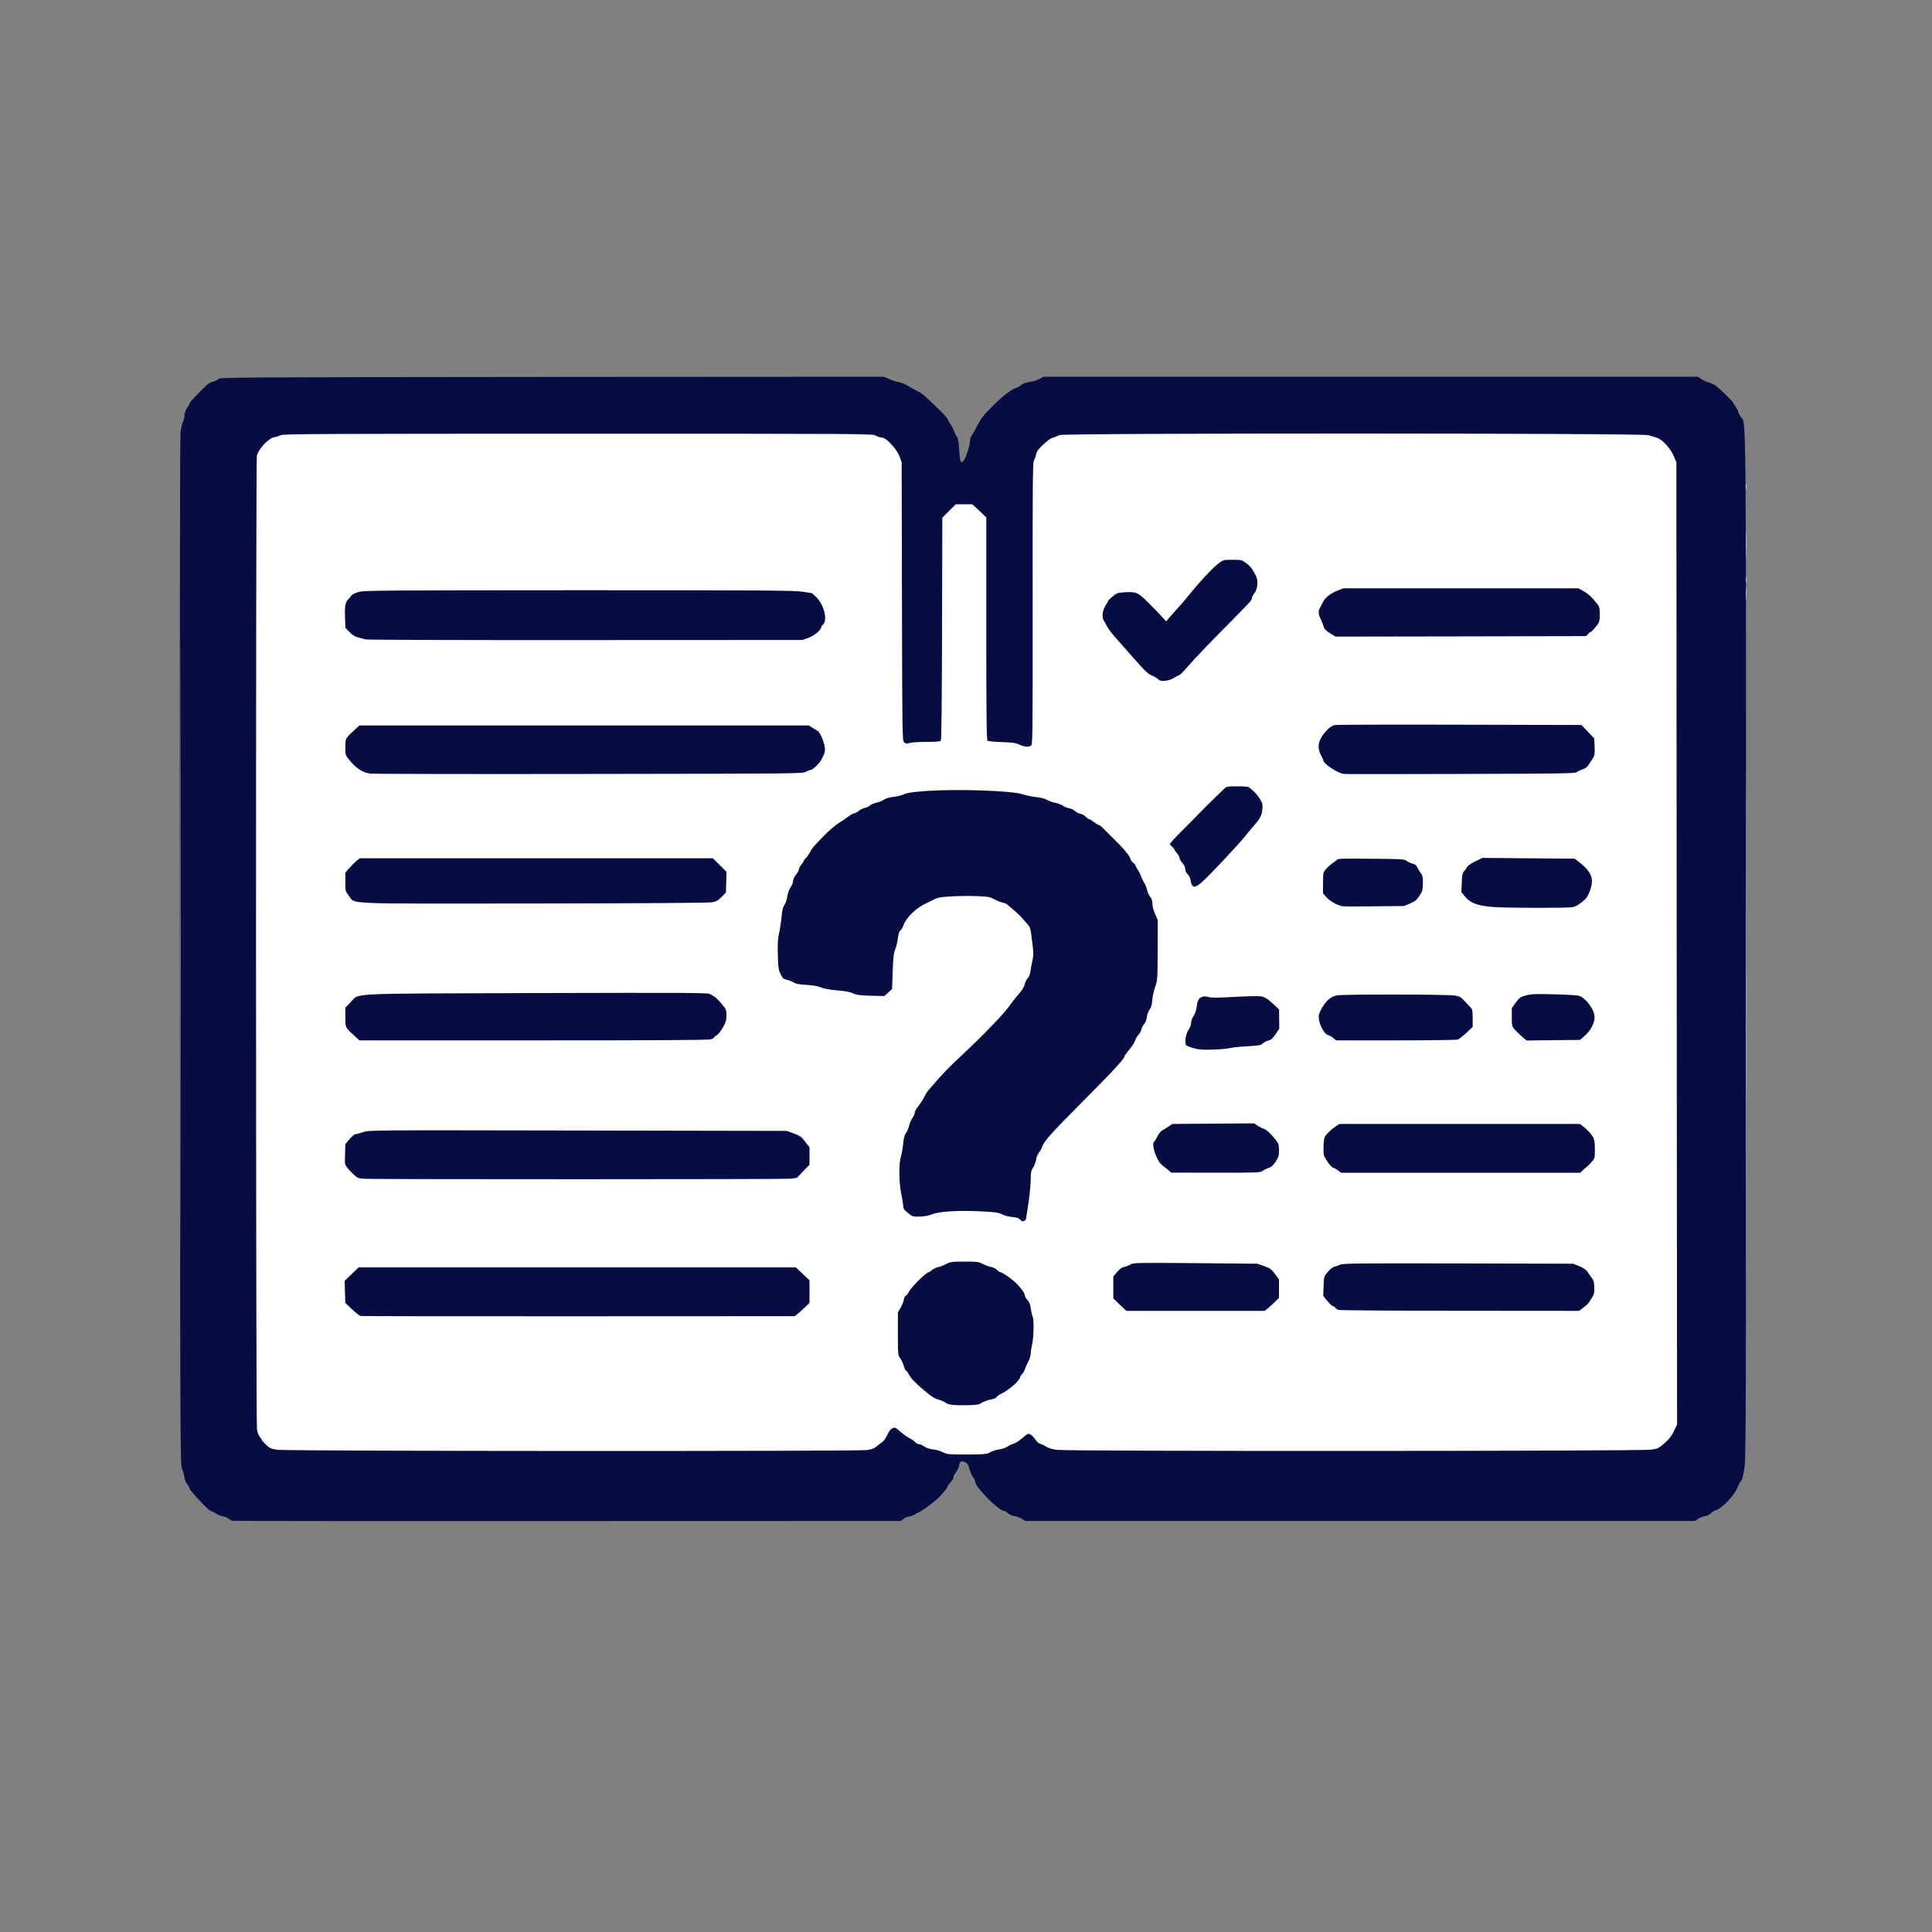 <?xml version="1.0" encoding="UTF-8" standalone="no"?>
<!DOCTYPE svg PUBLIC "-//W3C//DTD SVG 1.1//EN" "http://www.w3.org/Graphics/SVG/1.1/DTD/svg11.dtd">
<svg width="100%" height="100%" viewBox="0 0 2000 2000" version="1.1" xmlns="http://www.w3.org/2000/svg" xmlns:xlink="http://www.w3.org/1999/xlink" xml:space="preserve" xmlns:serif="http://www.serif.com/" style="fill-rule:evenodd;clip-rule:evenodd;stroke-linejoin:round;stroke-miterlimit:2;">
    <rect x="0" y="0" width="2000" height="2000" fill="#808080" stroke="none"/>
    <g>
        <path d="M240.5,1574.3c-1.1,-0.3 -2.9,-1.3 -4,-2.3c-1.1,-1 -3.8,-2.1 -6,-2.4c-2.2,-0.4 -5.7,-1.8 -7.7,-3.2c-2.1,-1.3 -4.2,-2.4 -4.8,-2.4c-1.8,0 -21.1,-20.4 -21.7,-23c-0.3,-1.4 -1.5,-3.5 -2.6,-4.8c-1.1,-1.2 -2.4,-4.3 -2.8,-7c-0.4,-2.6 -1.5,-6.7 -2.6,-9.2c-1.7,-4.4 -1.8,-21.9 -2.1,-535c-0.2,-344.2 0.1,-533.1 0.7,-538c0.6,-4.2 1.7,-8.9 2.5,-10.5c0.9,-1.7 1.6,-4.6 1.6,-6.6c0,-2.2 1,-5 2.4,-7.2c1.3,-1.9 2.7,-4.3 3,-5.3c0.5,-1.6 7.6,-9.2 17.6,-18.8c1.4,-1.3 4.2,-2.9 6.4,-3.5c2.1,-0.5 4.7,-1.8 5.8,-2.8c1.9,-1.7 16.5,-1.8 345.6,-2.1l343.5,-0.2l5.2,2.4c2.9,1.3 7.2,2.7 9.6,3.1c2.4,0.4 5.9,1.7 7.8,2.8c4.4,2.7 10.7,6.1 14.8,8.1c3.4,1.7 28.3,25.7 28.3,27.3c0,0.6 1.2,2.8 2.6,4.9c1.5,2.1 3.3,5.6 4.1,7.8c0.7,2.2 2.1,4.8 2.9,5.7c1.2,1.3 1.8,5 2.3,13.4c0.8,12.3 1.7,14.7 4.4,11.7c2.4,-2.7 6.7,-15.5 6.7,-20c0,-2.3 0.8,-4.9 1.9,-6.3c1,-1.3 2.8,-4.4 4,-6.9c5.1,-10.3 6.9,-12.8 17.9,-23.9c10.7,-10.6 18.9,-16.9 24.5,-18.7c1.2,-0.4 3.4,-1.7 4.9,-2.9c1.7,-1.4 4.7,-2.5 8.3,-3c3.2,-0.4 7.8,-1.8 10.3,-3.1l4.5,-2.4l677.4,0l3.6,2.5c2,1.3 5.6,2.9 7.9,3.5c2.3,0.7 5.5,2.2 7,3.3c4.3,3.3 17.8,16.4 17.8,17.3c0,0.4 1.1,2.1 2.3,3.8c1.3,1.7 2.7,4.4 3.1,6c0.4,1.6 1.7,4.2 3,5.6c5.3,6.3 5.1,-13.9 5.1,552.5c0,478.9 -0.1,523 -1.6,534.3c-1.3,9.3 -2.2,12.9 -3.7,14.5c-1.1,1.2 -2.3,3.3 -2.7,4.7c-2.5,8.3 -16.8,23.8 -23.7,25.5c-1.4,0.4 -3.5,1.7 -4.6,3c-1.2,1.4 -3.7,2.6 -6.3,3c-2.4,0.4 -5.6,1.7 -7.2,2.9l-2.9,2.1l-693.3,0l-3.5,-2.2c-1.9,-1.2 -5.4,-2.5 -7.8,-2.9c-2.5,-0.4 -5.5,-1.7 -6.9,-3c-1.4,-1.3 -3.4,-2.4 -4.4,-2.4c-2.6,0 -14,-9.7 -21.4,-18.3c-6.5,-7.5 -7.4,-8.8 -8,-11.9c-0.4,-1.8 -1.5,-4.2 -2.5,-5.3c-1,-1.1 -2.5,-4.6 -3.4,-7.8c-1.4,-4.9 -2.2,-6 -4.9,-7.2c-3.9,-1.6 -5.2,-0.7 -6,4.1c-0.3,1.9 -1.7,4.8 -3.1,6.5c-1.4,1.7 -2.6,4.1 -2.6,5.3c0,1.2 -1.3,3.5 -3,5.1c-1.6,1.6 -3,3.4 -3,4.1c0,1.9 -8.5,11.6 -13.5,15.4c-2.6,1.9 -6.1,4.7 -7.8,6.1c-1.8,1.4 -4.5,3.3 -6.2,4.1c-1.6,0.9 -4.8,2.5 -7,3.7c-2.1,1.2 -4.9,2.1 -6.1,2.1c-1.2,0 -3.4,1 -5,2.3l-2.9,2.2l-345,0.1c-189.7,0.1 -345.9,0 -347,-0.3Zm781.5,-73.9c1.9,-1.2 6,-2.5 9,-2.9c3.1,-0.4 7,-1.7 9,-3c1.9,-1.3 4.9,-2.7 6.5,-3.1c1.7,-0.4 5.5,-2.9 8.6,-5.6c4.7,-4 6.3,-4.8 9.7,-4.8c4.5,0 8.4,2.6 10.7,7.1c0.9,1.7 2.7,3.1 4.3,3.5c1.5,0.3 4.3,1.7 6.2,2.9c2.3,1.6 6.2,2.7 11.3,3.4c11.7,1.6 598.4,1.4 608.9,-0.2c7.3,-1.1 8,-1.5 14.1,-6.9c4.9,-4.4 7.2,-7.4 9.7,-12.5l3.1,-6.8l-0.8,-990l-2.8,-6.5c-3.5,-8.4 -12.2,-17.6 -18,-19.1c-2.2,-0.5 -5.7,-1.7 -7.8,-2.5c-5.6,-2.1 -601.2,-2.1 -604.3,0c-1.1,0.8 -3.7,1.9 -5.9,2.5c-2.7,0.7 -6.2,3.2 -10.7,7.4c-5.3,5 -6.8,7.1 -7.3,10.3c-0.4,2.1 -1.4,4.9 -2.1,6.1c-1.2,1.9 -1.4,24.5 -1.4,148.3c0,143.5 0,145.9 -1.9,147c-3.4,1.8 -12.8,1.2 -17.9,-1.2c-3.9,-1.8 -7,-2.2 -18.2,-2.6c-7.4,-0.2 -14.1,-0.9 -14.7,-1.4c-1,-0.8 -1.3,-25.3 -1.3,-116.1l0,-115.1l-7.2,-6.8c-7.2,-6.7 -7.4,-6.8 -12.8,-6.8c-5.8,0 -6.4,0.4 -17,11.4l-2.5,2.6l-0.3,114.7c-0.2,76.5 -0.6,115.1 -1.3,115.9c-0.7,0.8 -6.1,1.4 -16.7,1.8c-8.6,0.3 -18,0.8 -20.7,1.1c-9.4,1.2 -8.4,16.4 -8.8,-147.1l-0.3,-143.9l-2.3,-6.2c-2.9,-7.7 -13.8,-19.3 -18,-19.3c-1.5,0 -4.3,-0.9 -6.4,-2c-3.7,-2 -5.6,-2 -305.4,-2c-266.6,0 -302.1,0.2 -304.7,1.5c-1.6,0.8 -4.6,1.8 -6.7,2.1c-5.9,1 -16.3,12.1 -18,19.2c-1.2,5.3 -1.1,994.1 0.1,1001.6c0.5,3.5 1.8,6.8 3,8.1c1.1,1.2 2,2.5 2,3c0,0.5 2,2.7 4.3,5c3.8,3.6 5.3,4.3 11.5,5.3c8.8,1.5 595,1.7 605,0.3c4.5,-0.7 7.2,-1.7 9.7,-3.8c1.8,-1.5 4.5,-3.6 6,-4.6c1.4,-1 3.7,-4.3 5,-7.2c1.6,-3.6 3.3,-5.9 5.4,-6.9c5.1,-2.7 7.8,-2 13.9,3.3c3.1,2.7 7.5,5.8 9.7,6.9c2.2,1.1 4.9,2.9 5.9,4.1c1.1,1.2 2.9,2.1 4.1,2.1c1.1,0 3.6,1.1 5.3,2.4c2.1,1.5 5.3,2.6 9,3c3.2,0.4 7.1,1.4 8.7,2.3c5.2,2.8 8.7,3.2 25,3c14.4,-0.2 16.3,-0.4 19.5,-2.3Z" style="fill:#050d42;fill-rule:nonzero;"/>
        <path d="M980.8,1457.1c-2.1,-0.4 -4.6,-1.5 -5.5,-2.4c-1,-0.8 -4,-2.1 -6.8,-2.8c-7.6,-1.9 -26.6,-18.3 -30.9,-26.6c-0.9,-1.8 -2.1,-3.3 -2.6,-3.3c-0.5,-0 -1.6,-2.2 -2.4,-4.9c-0.8,-2.8 -2.5,-6.4 -3.8,-8.1c-2.3,-3.1 -2.3,-3.6 -2.3,-28.3l-0,-25.2l2.7,-4.5c1.4,-2.5 3,-6.2 3.4,-8.3c0.3,-2.1 1.3,-4.1 2.1,-4.4c0.7,-0.3 2.1,-2 3,-3.7c2.9,-5.6 18.1,-20.6 20.8,-20.6c0.4,-0 2,-1.1 3.5,-2.4c1.6,-1.3 4.5,-2.7 6.5,-3c2,-0.4 5.7,-1.8 8.2,-3.2c4.4,-2.3 5.5,-2.4 21.8,-2.4c16.4,-0 17.4,0.1 22.1,2.5c2.7,1.4 6.6,2.8 8.6,3.1c2,0.4 4.7,1.7 5.9,3c1.2,1.3 2.7,2.4 3.4,2.4c1.9,-0 11.8,6.8 16,10.9c5.5,5.4 9.5,11 9.5,13.3c-0,1 1.2,3.1 2.6,4.5c1.9,1.9 2.8,4.2 3.5,9c0.5,3.6 1.4,7.3 1.9,8.3c1.5,2.9 1.2,27.6 -0.5,34.5c-0.8,3.3 -1.5,7.6 -1.5,9.6c-0,2 -1.1,5.6 -2.3,8c-1.3,2.4 -2.9,6 -3.6,8c-0.6,2 -2.1,4.5 -3.1,5.4c-1.1,1 -2,2.4 -2,3.2c-0,3.1 -11.9,13.6 -19.6,17.2c-2.3,1 -4.4,2.6 -4.7,3.3c-0.3,0.8 -3,2 -6.2,2.6c-3.2,0.7 -7.4,2.2 -9.4,3.4c-3.3,2.1 -4.9,2.3 -19.1,2.5c-8.5,0.1 -17.2,-0.2 -19.2,-0.6Z" style="fill:#050d42;fill-rule:nonzero;"/>
        <path d="M370.4,1365.3c-1.2,-0.2 -5.3,-3.4 -9,-7l-6.9,-6.5l-0.3,-14.5l-0.4,-14.4l7.2,-7l7.2,-6.9l458.7,0l7.1,6.7l7,6.7l-0,29.3l-4.5,4.4c-2.4,2.4 -5.9,5.5 -7.7,6.9l-3.2,2.5l-226.6,0.1c-124.6,0.1 -227.5,-0.1 -228.6,-0.3Z" style="fill:#050d42;fill-rule:nonzero;"/>
        <path d="M1156.2,1353.6l-6.7,-6.5l0,-28.7l4,-4.7c2.8,-3.3 5,-4.8 7.5,-5.3c1.9,-0.3 4.9,-1.5 6.6,-2.5c2.9,-1.8 6,-1.8 70,-1.3l66.9,0.6l7.1,2.4c6.3,2.3 7.4,3.1 11.2,8.2l4.2,5.7l0,25l-3.8,3.8c-2,2 -5.3,5.1 -7.3,6.7l-3.7,3l-149.2,-0l-6.8,-6.4Z" style="fill:#050d42;fill-rule:nonzero;"/>
        <path d="M1382.5,1359c-1.2,-0.4 -2.7,-1.5 -3.4,-2.4c-0.7,-0.9 -1.9,-1.6 -2.5,-1.6c-0.7,0 -3.2,-2.4 -5.5,-5.2l-4.3,-5.3l0.4,-13l0.3,-13l4,-4.8c2.2,-2.6 5.1,-5 6.5,-5.3c1.4,-0.3 4.1,-1.2 6,-2.1c3.2,-1.5 15,-1.6 125.5,-1.4l122,0.3l6.5,2.7c4.7,1.9 7,3.6 8.7,6.1c1.2,1.9 3.2,4.8 4.4,6.4c2,2.5 2.3,4.1 2.3,12.5c0.1,9.2 0,9.8 -3.1,14.6c-3.7,5.8 -3.6,5.6 -8.7,9.5l-3.9,3l-126.6,-0.1c-69.6,0 -127.5,-0.4 -128.6,-0.9Z" style="fill:#050d42;fill-rule:nonzero;"/>
        <path d="M1053.1,1265.6c-1.7,-1.8 -3.6,-2.4 -8.4,-2.8c-3.6,-0.3 -8,-1.5 -10.4,-2.8c-8.7,-4.5 -55,-4.5 -66.3,0.1c-4.4,1.8 -7.6,2.2 -16,2.3l-10.5,0.1l-4.8,-4c-3.7,-3.1 -4.7,-4.6 -4.7,-7c0,-1.6 -0.9,-7.3 -2,-12.5c-2.6,-12.3 -2.8,-36.9 -0.4,-44.5c0.8,-2.7 1.9,-8.7 2.3,-13.3c0.6,-6 1.4,-9.1 2.9,-11.2c1.2,-1.6 2.6,-4.9 3.2,-7.4c0.5,-2.5 2.1,-6.1 3.5,-8.2c1.4,-2 2.5,-4.6 2.5,-5.6c0,-1.1 0.9,-3.2 2.1,-4.6c4,-5.2 6.9,-9.7 8.5,-13.2c0.9,-1.9 2.6,-4.5 3.8,-5.7c1.1,-1.3 3.3,-3.8 4.8,-5.5c9.2,-10.8 15.4,-17.3 28.3,-29.3c20.7,-19.2 43.8,-43 49.5,-51c3,-4.2 6.9,-9.2 8.5,-11c5.3,-5.9 7.3,-9 8.3,-12.9c0.6,-2.1 2,-4.8 3.1,-6c3.9,-4.2 6.4,-26 4.1,-36.1c-0.5,-2.2 -1,-5.4 -1,-7.1c0,-2.1 -1.1,-4.2 -3.2,-6.6c-1.8,-2 -4.6,-5.1 -6.2,-6.9c-1.6,-1.9 -5.2,-5.3 -8,-7.7c-2.8,-2.3 -5.8,-4.9 -6.7,-5.7c-0.8,-0.8 -3.1,-1.8 -5,-2.1c-1.9,-0.4 -5.8,-2 -8.7,-3.6l-5.3,-3l-20.9,-0c-22.7,0.1 -23,0.1 -30.5,3.7c-2.7,1.3 -6.1,2.8 -7.5,3.5c-10.3,4.6 -21.2,15.1 -23.8,23c-0.7,2 -2.1,4.3 -3.1,5.2c-1.3,1.1 -2.1,3.6 -2.6,7.9c-0.4,3.5 -1.6,8.7 -2.7,11.4c-1.7,4.1 -2.1,8.4 -2.7,23.1l-0.6,18.2l-4,3.7l-4,3.6l-17,-0.3c-14.7,-0.4 -17.6,-0.7 -21.5,-2.5c-3.2,-1.5 -8,-2.4 -16.5,-3.1c-7.9,-0.7 -13.5,-1.7 -16.5,-3c-3,-1.3 -7.9,-2.2 -14.9,-2.6c-7.8,-0.5 -11.2,-1.1 -13.6,-2.6c-1.7,-1.1 -4.9,-2.3 -7.1,-2.8c-3.4,-0.7 -4.2,-1.4 -6.3,-5.7c-2.3,-4.6 -2.5,-6.4 -2.9,-23c-0.3,-14.3 0,-19.5 1.3,-25.5c0.9,-4.1 2.1,-11.8 2.6,-17c0.6,-7.1 1.4,-10.1 3,-12.3c1.1,-1.6 2.4,-5.4 2.9,-8.6c0.5,-3.4 1.8,-7.2 3.4,-9.5c1.4,-2.2 2.6,-5.1 2.6,-6.6c0,-1.5 1.3,-4.4 3,-6.5c1.7,-2.1 3,-4.6 3,-5.6c0,-0.9 1.1,-3.1 2.5,-4.7c1.4,-1.7 2.5,-3.4 2.5,-3.9c0,-0.6 0.9,-1.8 2.1,-2.9c1.2,-1 2.9,-3.5 4,-5.5c2.3,-4.7 4.6,-7.3 15.4,-18.3c5,-5 11.6,-10.7 14.8,-12.6c3.2,-1.9 7.7,-5 9.9,-6.7c2.2,-1.8 4.8,-3.3 5.8,-3.3c1,-0 3.2,-1.1 4.8,-2.5c1.7,-1.4 4.5,-2.8 6.4,-3.1c1.8,-0.4 4.3,-1.6 5.5,-2.7c1.2,-1 4.2,-2.3 6.7,-2.8c2.5,-0.5 5.9,-1.8 7.5,-3c1.9,-1.4 5.3,-2.4 9.7,-2.9c3.8,-0.4 8.9,-1.7 11.4,-2.8c9.3,-4.2 52.7,-5.6 100.9,-3.2c17.1,0.9 22.7,1.5 27.5,3.2c3.4,1.1 9.6,2.4 13.9,2.9c4.7,0.5 9,1.5 11,2.7c1.7,1.1 5.8,2.5 8.9,3.2c3.1,0.6 6.8,2 8.2,3.1c1.4,1.1 4.3,2.3 6.3,2.6c2.1,0.3 4.8,1.6 6,2.8c1.2,1.2 3.7,2.5 5.6,2.9c1.8,0.3 4.4,1.7 5.7,3.1c1.3,1.4 2.9,2.5 3.5,2.5c0.7,-0 2.9,1.4 5,3c2.1,1.7 4.3,3 4.8,3c0.6,-0 2.3,1.1 3.7,2.5c1.4,1.4 5.9,5.8 10,9.9c11.5,11.2 17.8,18.6 19.1,22.3c0.6,1.8 1.9,3.8 2.9,4.3c1,0.6 2.2,2 2.6,3.2c0.4,1.3 1.5,3.3 2.5,4.6c1,1.3 2.3,4 3,6c0.7,2 2.2,5.3 3.5,7.2c1.2,1.9 2.5,5.3 2.9,7.5c0.4,2.1 1.8,5.2 3.1,6.8c1.7,2.1 2.4,4.1 2.4,7.3c0,2.7 1.1,6.9 2.8,10.7l2.7,6.2l-0.1,34c0,33.9 0,34 -2.6,41.5c-1.5,4.1 -2.8,10.3 -3,13.8c-0.3,4.5 -1.1,7.1 -2.8,9.4c-1.3,1.7 -2.5,5.1 -2.8,7.7c-0.3,2.9 -1.3,5.5 -2.7,7.1c-1.3,1.4 -2.6,4 -3,5.8c-0.4,1.8 -1.7,4.3 -3,5.5c-1.2,1.2 -2.7,3.7 -3.3,5.5c-1.1,3.2 -2.8,5.7 -8.4,12.6c-1.6,1.9 -2.8,3.7 -2.8,4.1c0,2.5 -12.2,15.7 -43.9,47.5c-33.3,33.5 -39.7,40.7 -41.6,47c-0.4,1.4 -1.8,3.7 -3,5.2c-1.2,1.5 -2.6,4.7 -2.9,7.3c-0.4,2.5 -1.8,6.2 -3.2,8.2c-2,3.1 -2.4,4.8 -2.4,11.7c0,4.5 -0.7,12.8 -1.5,18.6c-3.4,25.1 -3.8,26 -10,26c-2,0 -4,-0.9 -5.4,-2.4Z" style="fill:#050d42;fill-rule:nonzero;"/>
        <path d="M376.1,1223.3c-8.1,-0.4 -8.6,-0.5 -12.5,-4c-2.3,-2.1 -5.4,-5.3 -6.9,-7.3l-2.9,-3.5l0.4,-13.5l0.3,-13.6l4.4,-5.2c2.4,-2.8 5.2,-5.2 6.3,-5.2c1,0 4.5,-0.9 7.7,-2.1c5.9,-2 6.3,-2 225.3,-1.6l219.3,0.3l6,2.3c8.5,3.2 8.7,3.4 13.3,9.4l4.2,5.4l0,24l-6.6,6.9l-6.6,6.8l-7.1,0.8c-7,0.7 -427.5,0.7 -444.6,0.1Z" style="fill:#050d42;fill-rule:nonzero;"/>
        <path d="M1206.3,1214.2c-1.8,-1.5 -4.5,-3.7 -6.1,-4.9c-1.7,-1.3 -4.4,-5.2 -6.1,-8.7c-2.6,-5.5 -3.1,-7.6 -3.1,-14c0,-4.1 0.5,-7.8 1,-8.1c0.6,-0.4 2,-2.7 3.2,-5.2c1.3,-2.7 3.4,-5.3 5.1,-6.2c1.6,-0.9 4.6,-2.7 6.6,-4.1l3.6,-2.5l90.8,-0.6l3.6,2.4c2,1.4 4.7,2.7 6.1,3.1c2.7,0.6 8.1,5.7 13,12c2.8,3.7 3,4.4 3,13.4c0,9.2 -0.1,9.7 -3.5,14.8c-2.6,3.9 -4.5,5.6 -7.3,6.5c-2,0.6 -4.8,2 -6.1,3c-2.2,1.8 -5.2,1.9 -51.5,1.9l-49.1,-0.1l-3.2,-2.7Z" style="fill:#050d42;fill-rule:nonzero;"/>
        <path d="M1382,1214.5c-1.9,-1.4 -3.9,-2.5 -4.6,-2.5c-2,0 -9.3,-9.9 -10,-13.6c-0.3,-1.9 -0.5,-8.1 -0.2,-13.8c0.3,-9.5 0.6,-10.7 2.8,-13c1.4,-1.4 3.2,-3.3 4,-4.1c0.8,-0.9 3.3,-2.8 5.5,-4.3l4,-2.7l255.1,0l3.5,2.8c1.9,1.5 3.8,3.1 4.2,3.6c7.4,7.9 7.7,8.8 7.7,23.8l0,11.3l-3.7,4.2c-2.1,2.4 -4.2,4.5 -4.6,4.7c-0.5,0.2 -2.2,1.6 -3.8,3.2l-3,2.9l-253.5,0l-3.4,-2.5Z" style="fill:#050d42;fill-rule:nonzero;"/>
        <path d="M1232.6,1088.1c-3.8,-1.1 -7.3,-2.5 -7.8,-3.3c-0.5,-0.7 -0.7,-4.9 -0.6,-9.4c0.3,-6.9 0.7,-8.6 3.1,-12c1.6,-2.5 2.7,-5.3 2.7,-7.4c-0,-2 1,-4.9 2.5,-7c1.4,-2.1 2.7,-5.7 3.1,-8.5c0.3,-2.8 1,-6.2 1.6,-7.7c1.3,-3.6 6.5,-5.3 12.7,-4.2c2.5,0.4 11.1,0.6 19.1,0.3c8,-0.2 20.8,-0.4 28.5,-0.4c15.8,0 15,-0.3 25.2,9.3l4.5,4.3l0.2,12.8l0.1,12.8l-4,5.8c-3.2,4.6 -4.8,6.1 -7.3,6.6c-1.9,0.4 -4.4,1.7 -5.8,2.9c-2.1,2.1 -3.8,2.4 -16.1,3.1c-7.6,0.4 -15.6,1.2 -17.8,1.9c-2.2,0.6 -11.4,1.3 -20.5,1.5c-14,0.4 -17.5,0.2 -23.4,-1.4Z" style="fill:#050d42;fill-rule:nonzero;"/>
        <path d="M366.1,1077.3c-1.6,-1.6 -3.6,-3.3 -4.3,-4c-0.7,-0.6 -2.6,-2.6 -4.3,-4.3l-3,-3.2l0,-25.7l5.4,-5.5c9.7,-9.8 -9.4,-8.9 195.6,-9.5c161,-0.5 180.3,-0.4 182.5,0.9c1.4,0.9 3.4,2.1 4.5,2.6c1.1,0.6 4.4,3.9 7.3,7.3l5.2,6.1l0,9.1c0,8.6 -0.2,9.4 -3.6,15.5c-2,3.5 -4.9,7.2 -6.5,8.1c-1.6,1 -2.9,2 -2.9,2.4c0,2.7 -11.2,2.9 -189.6,2.9l-183.3,0l-3,-2.7Z" style="fill:#050d42;fill-rule:nonzero;"/>
        <path d="M1377.3,1077.6c-1.6,-1.4 -4.1,-2.8 -5.6,-3.1c-1.8,-0.5 -3.6,-2.4 -5.8,-6.3c-2.6,-4.7 -3.3,-7.1 -3.7,-13.2c-0.4,-7 -0.2,-8.1 2.6,-13.3c4.6,-8.6 9.9,-13.2 16.4,-14.3c7.6,-1.3 121,-1.1 128,0.2c4.8,0.9 6.3,1.7 9.8,5.5c2.2,2.4 5.1,5.4 6.3,6.7c2,2.1 2.2,3.2 2.2,14.3l0,12l-6.5,6.1c-3.6,3.3 -7.5,6.4 -8.8,6.9c-1.3,0.5 -31.5,0.9 -67.2,0.9l-64.8,0l-2.9,-2.4Z" style="fill:#050d42;fill-rule:nonzero;"/>
        <path d="M1572.8,1076.3c-2.5,-2.1 -5.9,-5.4 -7.7,-7.4l-3.1,-3.7l0,-24.7l4.2,-5.7c6.3,-8.6 9.4,-9.2 42.5,-8.5c14.2,0.3 27.2,0.9 28.8,1.5c3.6,1.1 9,6.2 12.9,11.9c3.6,5.3 4.7,16.8 2.2,22.3c-3.1,6.8 -5.5,10.2 -9.7,13.8l-4.3,3.7l-30.6,0.3l-30.7,0.3l-4.5,-3.8Z" style="fill:#050d42;fill-rule:nonzero;"/>
        <path d="M1542.5,941.9c-15.3,-1.1 -23.3,-4 -28.7,-10.5l-4,-4.8l0.4,-12.7c0.3,-11.3 0.5,-13 2.4,-15.1c1.2,-1.3 2.6,-3.3 3.2,-4.4c0.6,-1.2 4.4,-3.7 8.4,-5.7l7.3,-3.6l50.7,0.4l50.7,0.3l3.1,2.3c12,9.2 15,14 15,24.3c0,8.2 -3.3,18.3 -7.1,21.6c-6.2,5.5 -9.3,7.3 -13.2,8.1c-5.2,1 -73.2,0.9 -88.2,-0.2Z" style="fill:#050d42;fill-rule:nonzero;"/>
        <path d="M1387.5,941.2c-5,-0.4 -13.8,-5.2 -17.5,-9.5l-3.5,-4l0.1,-13.8l0,-13.7l3.5,-4c1.9,-2.1 4.8,-4.7 6.4,-5.7c1.7,-1 3.3,-2.3 3.7,-2.8c1.2,-1.9 11.3,-2.4 43.7,-1.9c29.8,0.4 32.8,0.6 35,2.3c1.3,1.1 4.1,2.4 6.3,2.9c2.7,0.8 4.2,1.9 4.8,3.6c0.6,1.4 2.1,4 3.5,5.8c2.3,3 2.5,4.1 2.5,13.7c0,6.4 -0.5,11.2 -1.3,12.5c-4.8,8 -5.8,9 -11.9,11.6l-6.3,2.6l-33,0.4c-18.1,0.2 -34.3,0.2 -36,0Z" style="fill:#050d42;fill-rule:nonzero;"/>
        <path d="M367.5,937c-4.4,-1.2 -5.9,-2.3 -9.2,-6.5l-3.8,-5l0,-25.1l3.8,-4.4c2,-2.4 5.4,-5.8 7.4,-7.5l3.7,-3l371.6,0l2.5,2.5c1.4,1.4 4.6,4.5 7.1,7l4.5,4.5l-0.6,27.4l-4.4,4.5c-3.5,3.6 -5.5,4.8 -9.5,5.6c-3.4,0.7 -64.9,1.1 -186.4,1.3c-158.6,0.2 -182,0 -186.7,-1.3Z" style="fill:#050d42;fill-rule:nonzero;"/>
        <path d="M1231.3,919.9c-0.6,-0.8 -1.4,-3.3 -1.8,-5.5c-0.4,-2.5 -1.6,-5.1 -3.1,-6.5c-1.5,-1.4 -2.4,-3.4 -2.4,-5.2c0,-1.8 -1.1,-4.2 -3,-6.4c-1.6,-1.8 -3,-4.3 -3,-5.3c0,-1.1 -0.9,-2.9 -1.9,-3.9c-1.1,-1.1 -2.7,-3.3 -3.5,-4.9c-0.8,-1.6 -2.2,-3.2 -3.1,-3.5c-2.3,-1 -1.9,-7.4 0.8,-10.8c1.2,-1.5 6.9,-7.5 12.5,-13.1c5.7,-5.7 13.4,-13.4 17,-17.2c3.7,-3.8 10,-10.1 14.1,-14c4,-3.9 8.6,-8.3 10.1,-9.8c2.8,-2.8 2.9,-2.8 16.8,-2.8c13.1,0 14.2,0.2 16.7,2.3c4.8,3.9 6.9,6.3 9.8,11.1c2.7,4.4 2.9,5.2 2.5,13.4c-0.4,9.7 -1.5,11.9 -10.3,21.7c-2.4,2.8 -5.2,6.1 -6.2,7.5c-2.5,3.7 -22.5,25.5 -37,40.4l-12.5,12.8l-5.7,0.5c-4.1,0.4 -6,0.2 -6.8,-0.8Z" style="fill:#050d42;fill-rule:nonzero;"/>
        <path d="M379.9,803.8c-7.9,-1.2 -14.9,-5.9 -21.9,-14.9l-3.5,-4.4l-0,-11.2c-0,-12.6 -0.5,-11.6 11.3,-22.3l3.3,-3l471.3,-0l3.5,2.3c2,1.2 4.5,2.7 5.6,3.3c1,0.6 3.2,4.1 4.7,7.9c3.2,7.8 3.9,19.1 1.3,23.5c-0.8,1.4 -1.9,3.6 -2.5,4.8c-1.4,3.1 -8.8,10.2 -10.6,10.2c-0.8,-0 -3.2,0.9 -5.3,2c-3.8,1.9 -8,1.9 -228.3,2.2c-123.5,0.2 -226.5,-0 -228.9,-0.4Z" style="fill:#050d42;fill-rule:nonzero;"/>
        <path d="M1388,804.2c-6,-0.7 -21,-10.6 -21,-13.8c0,-0.5 -1.2,-3.1 -2.6,-5.8c-2.3,-4.3 -2.6,-5.8 -2.2,-13c0.3,-6.8 0.8,-8.8 3.1,-12.1c4.8,-7.2 9.8,-11.4 14.2,-12c2.2,-0.3 61.7,-0.5 132.3,-0.3l128.3,0.3l6.6,7l6.7,7l0.4,11.5c0.2,8.2 -0.1,12.1 -1,13.6c-6.8,10.8 -7.3,11.4 -11.7,12.9c-2.4,0.8 -5.1,2.1 -6,2.9c-1.4,1.2 -19.4,1.5 -123.1,1.8c-66.8,0.2 -122.6,0.2 -124,0Z" style="fill:#050d42;fill-rule:nonzero;"/>
        <path d="M1195.5,705.8c-1.7,-1.4 -4.3,-2.9 -6,-3.5c-3.7,-1.3 -7.5,-4.9 -18.8,-17.8c-4.8,-5.5 -12.6,-14.3 -17.2,-19.5c-4.7,-5.2 -9.5,-11.3 -10.5,-13.5c-1.1,-2.2 -2.7,-5.1 -3.6,-6.5c-2.5,-4.1 -1.4,-15.9 1.9,-20.9c1.5,-2.3 2.7,-4.4 2.7,-4.9c0,-0.4 2.1,-2.5 4.7,-4.7c4.7,-3.9 4.8,-3.9 14.5,-4.3c17.4,-0.7 17.1,-0.9 31.4,13.6l12.6,12.6l5.6,-6.2c6.3,-6.8 9,-9.9 14.2,-16.3c13,-16 25.6,-29.4 32.5,-34.5c3.9,-2.8 4.2,-2.9 16.5,-2.9l12.5,-0l4.6,3.5c2.6,1.9 5.4,4.9 6.4,6.5c0.9,1.7 2.5,4.6 3.6,6.5c1.8,3 2,4.7 1.5,12.4c-0.5,7.5 -1,9.3 -3.1,11.8c-1.4,1.6 -2.5,3.8 -2.5,4.8c0,2.4 0.1,2.3 -31,33.7c-14,14.2 -29.5,30.4 -34.3,36.1c-4.8,5.6 -9.4,10.2 -10.1,10.2c-0.7,-0 -3.1,1.2 -5.2,2.7c-3.2,2.2 -5.3,2.7 -11.9,3.1c-7.4,0.4 -8.3,0.2 -11,-2Z" style="fill:#050d42;fill-rule:nonzero;"/>
        <path d="M375.5,665c-1.6,-0.5 -5.1,-1.4 -7.7,-2.1c-3.3,-0.9 -6,-2.5 -9,-5.6l-4.3,-4.4l-0.4,-13c-0.3,-14.6 0.2,-19.2 2.8,-21.8c0.9,-0.9 2.5,-2.8 3.4,-4.1c1.1,-1.6 3.8,-3 7.9,-4.2c5.9,-1.7 19.5,-1.8 230.8,-1.8c196.5,0 225.7,0.1 234.4,1.5c5.5,0.8 10,1.5 10.1,1.5c0,0 1.9,1.7 4.1,3.8c2.3,2 5.3,6.3 6.8,9.6c2.2,4.9 2.6,7.3 2.6,14.6c0,7.4 -0.3,9 -2,10.5c-1.1,1 -2,2.3 -2,2.9c0,2.9 -7.4,8.9 -13.4,11l-6.1,2.1l-227.5,0.1c-125.1,0.1 -228.8,-0.2 -230.5,-0.6Z" style="fill:#050d42;fill-rule:nonzero;"/>
        <path d="M1373.7,658.4c-4.5,-2.9 -5.9,-4.4 -6.7,-7.3c-0.5,-2 -1.9,-5.4 -3,-7.6c-2.4,-4.7 -2.7,-13.8 -0.5,-17.5c0.8,-1.4 2.1,-3.8 2.9,-5.5c2.4,-4.8 7.6,-9.1 14.7,-11.9l6.6,-2.6l249.3,0l5.5,3.1c2.9,1.6 6.9,4.7 8.7,6.9c8.4,9.7 7.8,8.2 7.8,20l0,10.7l-4.1,5.2c-2.2,2.8 -4.5,5.1 -4.9,5.1c-0.5,0 -1.9,1 -3,2.3l-2.1,2.2l-132.7,0.3l-132.7,0.2l-5.8,-3.6Z" style="fill:#050d42;fill-rule:nonzero;"/>
    </g>
    <g>
        <path d="M186.5,980.5c0,-292.1 0.1,-411.4 0.2,-265.2c0.2,146.2 0.2,385.2 0,531c-0.1,145.9 -0.2,26.3 -0.2,-265.8Z" style="fill:#fff;fill-rule:nonzero;"/>
        <path d="M980.5,1505.1c-1.6,-0.5 -4.3,-1.6 -6,-2.4c-1.6,-0.9 -5.5,-1.9 -8.7,-2.3c-3.7,-0.4 -6.9,-1.5 -9,-3c-1.7,-1.3 -4.2,-2.4 -5.3,-2.4c-1.2,-0 -3,-0.9 -4.1,-2.1c-1,-1.2 -3.7,-3 -5.9,-4.1c-2.2,-1.1 -6.5,-4.2 -9.5,-6.8c-5.4,-4.6 -5.7,-4.7 -8.4,-3.3c-1.8,0.9 -3.6,3.4 -5.1,6.8c-1.3,2.9 -3.6,6.2 -5,7.2c-1.5,1 -4.2,3.1 -6,4.6c-2.5,2.1 -5.2,3.1 -9.7,3.8c-10,1.4 -602.2,1.2 -611,-0.3c-6.2,-1 -7.7,-1.7 -11.5,-5.3c-2.3,-2.3 -4.3,-4.5 -4.3,-5c0,-0.5 -0.9,-1.8 -2,-3c-1.2,-1.3 -2.5,-4.6 -3,-8.1c-1.2,-7.5 -1.3,-1002.3 -0.1,-1007.6c1.7,-7.1 12.1,-18.2 18,-19.2c2.1,-0.3 5.1,-1.3 6.7,-2.1c2.6,-1.3 38.4,-1.5 307.7,-1.5c302.8,-0 304.7,-0 308.4,2c2.1,1.1 4.9,2 6.4,2c4.2,-0 15.1,11.6 18,19.3l2.3,6.2l0.3,144.1c0.3,140.2 0.4,144.1 2.2,145.8c1.6,1.5 2.5,1.6 5.8,0.7c2.1,-0.6 9.9,-1.1 17.4,-1.1c10.1,-0 13.9,-0.3 14.8,-1.3c0.7,-1 1.1,-34.6 1.3,-116l0.3,-114.7l2.5,-2.6c1.4,-1.4 4.5,-4.6 7,-7l4.5,-4.4l17,-0l7.3,6.8l7.2,6.8l-0,115.1c-0,90.8 0.3,115.3 1.3,116.1c0.6,0.5 7.3,1.2 14.7,1.4c11.2,0.4 14.3,0.8 18.2,2.6c5.1,2.4 8.9,2.8 11.9,1.2c1.9,-1.1 2,-3 1.9,-147c-0.1,-125.6 0.1,-146.2 1.3,-148.2c0.8,-1.3 1.8,-4.1 2.2,-6.2c0.5,-3.2 2,-5.3 7.3,-10.3c4.4,-4.2 8,-6.7 10.6,-7.4c2.2,-0.6 4.9,-1.7 6.1,-2.5c3.3,-2.2 604.6,-2.1 610.2,0.1c2.1,0.7 5.6,1.9 7.8,2.4c5.8,1.5 14.5,10.7 18.1,19.1l2.8,6.5l0.3,498l0.4,498.1l-3.2,6.7c-2.4,5.1 -4.7,8.2 -9.6,12.5c-6.1,5.4 -6.8,5.8 -14.1,6.9c-10.5,1.6 -603.2,1.8 -614.9,0.2c-5.1,-0.7 -9,-1.8 -11.3,-3.4c-1.9,-1.2 -4.7,-2.5 -6.1,-2.9c-1.4,-0.3 -3.6,-2.1 -5,-4.3c-1.3,-2.1 -3.6,-4.4 -5,-5.2c-2.6,-1.4 -2.9,-1.3 -8.5,3.6c-3.3,2.7 -7.2,5.3 -8.9,5.7c-1.6,0.4 -4.6,1.8 -6.5,3.1c-2,1.3 -5.9,2.6 -9,3c-3,0.4 -7.1,1.7 -9,2.9c-3.2,1.9 -5,2.1 -22.5,2.3c-10.4,0.1 -20.3,-0.2 -22,-0.6Zm35.7,-52.9c1.9,-1.2 6.1,-2.7 9.3,-3.4c3.2,-0.6 5.9,-1.8 6.2,-2.6c0.3,-0.7 2.4,-2.3 4.7,-3.3c7.7,-3.6 19.6,-14.1 19.6,-17.2c0,-0.8 0.9,-2.2 2,-3.2c1,-0.9 2.5,-3.4 3.1,-5.4c0.7,-2 2.3,-5.6 3.6,-8c1.2,-2.4 2.3,-6 2.3,-8c0,-2 0.7,-6.3 1.5,-9.6c1.6,-6.9 2,-25.7 0.5,-28.5c-0.5,-1 -1.4,-4.7 -1.9,-8.3c-0.7,-4.8 -1.6,-7.1 -3.5,-9c-1.4,-1.4 -2.6,-3.5 -2.6,-4.5c0,-2.3 -4,-7.9 -9.5,-13.3c-4.2,-4.1 -14.1,-10.9 -16,-10.9c-0.7,-0 -2.2,-1.1 -3.4,-2.4c-1.2,-1.3 -3.9,-2.6 -5.9,-3c-2,-0.3 -5.9,-1.7 -8.6,-3.1c-4.6,-2.3 -5.9,-2.5 -19.1,-2.5c-13.1,-0 -14.5,0.2 -18.8,2.4c-2.5,1.4 -6.2,2.8 -8.2,3.2c-2,0.3 -4.9,1.7 -6.5,3c-1.5,1.3 -3.1,2.4 -3.5,2.4c-2.7,-0 -17.9,15 -20.8,20.6c-0.9,1.7 -2.3,3.4 -3,3.7c-0.8,0.3 -1.8,2.3 -2.1,4.4c-0.4,2.1 -2,5.8 -3.4,8.3l-2.7,4.5l0,22.2c0,21.6 0.1,22.2 2.3,25.3c1.3,1.7 3,5.3 3.8,8.1c0.8,2.7 1.9,4.9 2.4,4.9c0.5,-0 1.7,1.5 2.6,3.3c2.5,4.8 6.2,8.7 16.6,17.5c7.1,6 10.5,8.1 14.3,9.1c2.8,0.7 5.8,2 6.8,2.8c2.7,2.5 8.1,3.2 21.7,3c11,-0.2 13,-0.5 16.2,-2.5Zm-190.4,-92.2c1.8,-1.4 5.3,-4.5 7.7,-6.9l4.5,-4.4l0,-23.3l-7,-6.7l-7.1,-6.7l-452.7,-0l-7.2,7l-7.2,6.9l0.3,11.4l0.4,11.5l6.9,6.5c3.7,3.6 7.8,6.8 9,7c1.1,0.2 102.7,0.4 225.6,0.3l223.6,-0.1l3.2,-2.5Zm487.1,-6c2,-1.6 5.3,-4.7 7.3,-6.7l3.8,-3.8l0,-19l-4.2,-5.7c-3.8,-5.1 -4.9,-5.9 -11.2,-8.2l-7.1,-2.4l-64,-0.6c-60.7,-0.5 -64.1,-0.4 -67,1.3c-1.6,1 -4.6,2.2 -6.5,2.5c-2.5,0.5 -4.7,2 -7.5,5.3l-4,4.7l0,22.7l6.7,6.5l6.8,6.4l143.2,-0l3.7,-3Zm325.7,-0c5.1,-3.9 5,-3.7 8.7,-9.5c2.8,-4.4 3.2,-5.7 3.1,-11.7c-0.1,-5.2 -0.7,-7.3 -2.3,-9.5c-1.2,-1.5 -3.2,-4.4 -4.4,-6.3c-1.7,-2.5 -4,-4.2 -8.7,-6.2l-6.5,-2.6l-119,-0.3c-107.1,-0.2 -119.3,-0.1 -122.5,1.4c-1.9,0.9 -4.6,1.8 -6,2.1c-1.4,0.3 -4.3,2.7 -6.5,5.3c-4,4.7 -4,4.7 -4.3,14.8l-0.4,10l4.3,5.3c2.3,2.8 4.8,5.2 5.5,5.2c0.6,-0 1.8,0.7 2.5,1.6c0.7,0.9 2.2,2 3.4,2.4c1.1,0.5 57.6,0.9 125.6,0.9l123.6,0.1l3.9,-3Zm-576.6,-91.8c0,-0.4 0.5,-3.4 1.1,-6.7c2.3,-13.8 3.9,-27.5 3.9,-35.1c0,-6.9 0.4,-8.6 2.4,-11.7c1.4,-2 2.8,-5.7 3.2,-8.2c0.3,-2.6 1.7,-5.8 2.9,-7.3c1.2,-1.5 2.6,-3.8 3,-5.2c1.9,-6.3 8.3,-13.5 41.6,-47c31.7,-31.8 43.9,-45 43.9,-47.5c0,-0.4 1.2,-2.2 2.8,-4.1c5.6,-6.9 7.3,-9.4 8.4,-12.6c0.6,-1.8 2.1,-4.3 3.3,-5.5c1.3,-1.2 2.6,-3.7 3,-5.5c0.4,-1.8 1.7,-4.4 3,-5.8c1.4,-1.6 2.4,-4.2 2.7,-7.1c0.3,-2.6 1.5,-6 2.8,-7.7c1.7,-2.3 2.5,-4.9 2.8,-9.4c0.2,-3.5 1.5,-9.7 2.9,-13.8c2.6,-7.4 2.6,-7.9 2.7,-38.5l0.1,-31l-2.7,-6.2c-1.7,-3.8 -2.8,-8 -2.8,-10.7c0,-3.2 -0.7,-5.2 -2.4,-7.3c-1.3,-1.6 -2.7,-4.7 -3.1,-6.8c-0.4,-2.2 -1.7,-5.6 -2.9,-7.5c-1.3,-1.9 -2.8,-5.2 -3.5,-7.2c-0.7,-2 -2,-4.7 -3,-6c-1,-1.3 -2.1,-3.3 -2.5,-4.6c-0.4,-1.2 -1.6,-2.6 -2.6,-3.2c-1,-0.5 -2.3,-2.5 -2.9,-4.3c-1.3,-3.7 -7.6,-11.1 -19.1,-22.3c-4.1,-4.1 -8.6,-8.5 -10,-9.9c-1.4,-1.4 -3.1,-2.5 -3.7,-2.5c-0.5,-0 -2.7,-1.3 -4.8,-3c-2.1,-1.6 -4.3,-3 -5,-3c-0.6,-0 -2.2,-1.1 -3.5,-2.5c-1.3,-1.4 -3.9,-2.8 -5.7,-3.1c-1.9,-0.4 -4.4,-1.7 -5.6,-2.9c-1.2,-1.2 -3.9,-2.5 -6,-2.8c-2,-0.3 -4.9,-1.5 -6.3,-2.6c-1.4,-1.1 -5.1,-2.5 -8.2,-3.1c-3.1,-0.7 -7.2,-2.1 -8.9,-3.2c-2,-1.2 -6.3,-2.2 -11,-2.7c-4.3,-0.5 -10.5,-1.8 -13.9,-2.9c-10.8,-3.7 -66.9,-5.6 -99.4,-3.4c-14.5,1.1 -19.5,1.8 -23,3.4c-2.5,1.1 -7.6,2.4 -11.4,2.8c-4.4,0.5 -7.8,1.5 -9.7,2.9c-1.6,1.2 -5,2.5 -7.5,3c-2.5,0.5 -5.5,1.8 -6.7,2.8c-1.2,1.1 -3.7,2.3 -5.5,2.7c-1.9,0.3 -4.7,1.7 -6.4,3.1c-1.6,1.4 -3.8,2.5 -4.8,2.5c-1,-0 -3.6,1.5 -5.8,3.3c-2.2,1.7 -6.7,4.8 -9.9,6.7c-3.2,1.9 -9.8,7.6 -14.8,12.6c-10.8,11 -13.1,13.6 -15.4,18.3c-1.1,2 -2.8,4.5 -4,5.5c-1.2,1.1 -2.1,2.3 -2.1,2.9c0,0.5 -1.1,2.2 -2.5,3.9c-1.4,1.6 -2.5,3.8 -2.5,4.7c0,1 -1.3,3.5 -3,5.6c-1.7,2.1 -3,5 -3,6.5c0,1.5 -1.2,4.4 -2.6,6.6c-1.6,2.3 -2.9,6.1 -3.4,9.5c-0.5,3.2 -1.8,7 -2.9,8.6c-1.6,2.2 -2.4,5.2 -3,12.3c-0.5,5.2 -1.7,12.9 -2.6,17c-1.3,5.8 -1.6,10.9 -1.3,22.5c0.4,13.3 0.7,15.6 2.9,20c2.1,4.3 2.9,5 6.3,5.7c2.2,0.5 5.4,1.7 7.1,2.8c2.4,1.5 5.8,2.1 13.6,2.6c7,0.4 11.9,1.3 14.9,2.6c3,1.3 8.6,2.3 16.5,3c8.4,0.7 13.4,1.6 16.5,3.1c3.7,1.7 7,2.1 18.5,2.5l14,0.3l4,-3.6l4,-3.7l0.6,-18.2c0.6,-14.7 1,-19 2.7,-23.1c1.1,-2.7 2.3,-7.9 2.7,-11.4c0.5,-4.3 1.3,-6.8 2.6,-7.9c1,-0.9 2.4,-3.2 3.1,-5.2c2.6,-7.9 13.5,-18.5 23.8,-23c1.4,-0.6 4.8,-2.3 7.5,-3.7c4.4,-2.3 6.7,-2.7 19,-3.4c7.7,-0.4 19.6,-0.5 26.5,-0.2c11.2,0.5 13,0.8 17.5,3.3c2.8,1.5 6.5,3 8.4,3.4c1.9,0.3 4.2,1.3 5,2.1c0.9,0.8 3.9,3.4 6.7,5.7c2.8,2.4 6.4,5.8 8,7.7c1.6,1.9 4.2,4.8 5.8,6.5c3.2,3.3 3.4,4.3 5.6,22.4c0.9,7.7 0.9,10.6 -0.3,16c-0.8,3.7 -1.8,8.8 -2.1,11.3c-0.4,2.7 -1.5,5.4 -2.6,6.4c-1.1,1 -2.5,3.6 -3.1,5.9c-1.1,4.1 -3.1,7.1 -8.4,13.1c-1.6,1.8 -5.5,6.8 -8.5,11c-5.7,8 -28.8,31.8 -49.5,51c-12.9,12 -19.1,18.5 -28.3,29.3c-1.5,1.7 -3.7,4.2 -4.8,5.5c-1.2,1.2 -2.9,3.8 -3.8,5.7c-1.6,3.5 -4.5,8 -8.5,13.2c-1.2,1.4 -2.1,3.5 -2.1,4.6c0,1 -1.1,3.6 -2.5,5.6c-1.4,2.1 -3,5.7 -3.5,8.2c-0.6,2.5 -2,5.8 -3.2,7.4c-1.5,2.1 -2.3,5.2 -2.9,11.2c-0.4,4.6 -1.5,10.6 -2.3,13.3c-2.3,7.3 -2.1,26.5 0.4,38.5c1.1,5.2 2,10.9 2,12.5c0,2.4 1,3.9 4.7,7c4.7,3.9 4.9,4 12.3,3.9c5.1,-0.1 9.2,-0.9 13,-2.4c7.5,-3 28,-4.2 50.8,-3c14.8,0.8 18,1.2 21.5,3.1c2.4,1.2 6.9,2.4 10.4,2.7c4.8,0.4 6.7,1 8.4,2.8c1.7,1.8 2.6,2.1 4,1.3c1.1,-0.5 1.9,-1.3 1.9,-1.7Zm-244.3,-42l7.1,-0.8l6.6,-6.8l6.6,-6.9l0,-18l-4.2,-5.4c-4.6,-6 -4.8,-6.2 -13.3,-9.4l-6,-2.2l-216.4,-0.4c-215.6,-0.4 -216.3,-0.4 -222.2,1.7c-3.3,1.1 -6.7,2 -7.7,2c-1.1,0 -3.9,2.3 -6.3,5.2l-4.4,5.2l-0.3,10.6c-0.4,10.3 -0.3,10.6 2.5,14c1.5,2 4.6,5.2 6.9,7.3c3.9,3.5 4.4,3.6 12.5,4c17.1,0.6 431.6,0.6 438.6,-0.1Zm489.4,-8.1c1.3,-1 4.1,-2.4 6.1,-3c2.8,-0.9 4.7,-2.6 7.3,-6.5c3.1,-4.7 3.5,-6 3.5,-11.8c-0,-5.7 -0.4,-7 -3,-10.4c-4.9,-6.3 -10.3,-11.4 -13,-12c-1.4,-0.4 -4.1,-1.7 -6.1,-3.1l-3.6,-2.4l-84.8,0.6l-3.6,2.5c-2,1.4 -5,3.2 -6.6,4.1c-1.7,0.9 -3.8,3.5 -5.1,6.2c-1.2,2.5 -2.6,4.8 -3.2,5.2c-3.7,2.3 2.1,20.2 8.2,24.8c1.6,1.2 4.3,3.4 6.1,4.9l3.2,2.7l46.1,0.1c43.4,0 46.3,-0.1 48.5,-1.9Zm331.8,-1c1.6,-1.6 3.3,-3 3.8,-3.2c0.4,-0.2 2.5,-2.3 4.6,-4.7c3.6,-4.1 3.7,-4.3 3.7,-12.5c-0,-11.7 -0.5,-13.1 -7.7,-20.8c-0.4,-0.5 -2.3,-2.1 -4.2,-3.6l-3.5,-2.8l-249.1,0l-4,2.7c-2.2,1.5 -4.7,3.4 -5.5,4.3c-0.8,0.8 -2.6,2.7 -3.9,4c-2,2.1 -2.5,3.8 -2.9,9.9c-0.2,4.1 -0.2,9 0.2,10.9c0.7,3.8 8,13.7 10,13.7c0.7,0 2.7,1.1 4.6,2.5l3.4,2.5l247.5,0l3,-2.9Zm-365.4,-126.2c2.2,-0.6 10.2,-1.4 17.8,-1.8c12.3,-0.7 14,-1 16.1,-3.1c1.4,-1.2 3.9,-2.5 5.8,-2.9c2.5,-0.5 4.1,-2 7.2,-6.4l3.9,-5.8l-0.1,-10l-0.1,-9.9l-4.5,-4.3c-7.2,-6.7 -10.1,-8.6 -14.4,-9.3c-2.3,-0.4 -14.7,-0.1 -27.6,0.6c-17.7,1 -24.2,1 -26.7,0.1c-2.4,-0.8 -4.2,-0.8 -6.5,-0.1c-3.6,1.2 -4.9,3.8 -5.8,11.5c-0.4,2.8 -1.7,6.4 -3.1,8.5c-1.5,2.1 -2.5,5 -2.5,7c0,2 -1.1,4.9 -2.7,7.2c-2.8,4.1 -4.2,13.1 -2.5,15.6c0.5,0.8 4,2.2 7.8,3.3c5.7,1.5 9.2,1.8 20.4,1.4c7.4,-0.2 15.3,-0.9 17.5,-1.6Zm-537.6,-9c1.7,-0.6 3.1,-1.4 3.1,-1.8c-0,-0.4 1.3,-1.4 2.9,-2.4c1.6,-0.9 4.5,-4.6 6.5,-8.1c3,-5.4 3.6,-7.4 3.6,-12.5c-0,-5.9 -0.2,-6.3 -5.2,-12.2c-2.9,-3.4 -6.2,-6.7 -7.3,-7.3c-1.1,-0.5 -3.1,-1.7 -4.5,-2.6c-2.2,-1.3 -21.2,-1.4 -179.5,-1c-201.6,0.7 -182.9,-0.3 -192.6,9.6l-5.4,5.5l-0,9.9c-0,10.5 0.1,10.8 7.3,17.3c0.7,0.7 2.7,2.4 4.3,4l3,2.7l180.3,0c128.3,0 181.2,-0.3 183.5,-1.1Zm773.3,0.2c1.3,-0.5 5.2,-3.6 8.8,-6.9l6.5,-6.1l-0,-9c-0,-8 -0.3,-9.3 -2.2,-11.3c-1.2,-1.3 -4.1,-4.3 -6.3,-6.7c-3.5,-3.8 -5,-4.6 -9.8,-5.5c-7,-1.3 -114.4,-1.5 -122,-0.2c-6.5,1.1 -11.8,5.7 -16.4,14.3c-2.6,4.8 -2.9,6.4 -2.5,10.4c0.8,6.5 6,15.5 9.4,16.4c1.5,0.3 4,1.7 5.6,3.1l2.9,2.4l61.8,0c34,0 62.9,-0.4 64.2,-0.9Zm130.7,-3.3c7.3,-6.2 11.6,-15 10.6,-21.7c-1.1,-7.5 -9.5,-18.3 -16,-20.3c-1.6,-0.5 -13.3,-1.2 -25.8,-1.5c-19.5,-0.5 -23.7,-0.3 -29,1.1c-5.8,1.6 -6.7,2.2 -10.5,7.4l-4.2,5.7l-0,9.4c-0,9 0.1,9.5 3.1,13c1.8,2 5.2,5.3 7.7,7.4l4.5,3.8l27.7,-0.3l27.6,-0.3l4.3,-3.7Zm-12.2,-133.7c3.9,-0.8 7,-2.6 13.2,-8.1c3.2,-2.7 7.1,-13.1 7.1,-18.6c-0,-7 -4.2,-13.1 -14.9,-21.2l-3,-2.3l-95.6,-0.8l-7.3,3.6c-4,2 -7.8,4.5 -8.4,5.7c-0.6,1.1 -2,3.1 -3.1,4.4c-1.8,1.9 -2.2,3.9 -2.5,12l-0.4,9.7l4,4.9c5.4,6.5 13.4,9.4 28.7,10.5c15,1.1 77,1.2 82.2,0.2Zm-167.9,-3.9c6.1,-2.6 7.1,-3.6 11.9,-11.6c0.7,-1.2 1.3,-5.4 1.3,-9.5c-0,-6.4 -0.3,-7.9 -2.5,-10.7c-1.4,-1.8 -2.9,-4.4 -3.5,-5.8c-0.6,-1.7 -2.1,-2.8 -4.8,-3.6c-2.2,-0.5 -5,-1.9 -6.3,-2.9c-2.3,-1.7 -4.7,-1.9 -32.4,-2.1c-37.6,-0.3 -38.1,-0.3 -39.7,1.3c-0.7,0.7 -2.6,2.1 -4.3,3.2c-1.6,1 -4.5,3.5 -6.4,5.7c-3.4,3.8 -3.4,3.9 -3.5,14.7l-0.1,10.8l3.5,4c3.7,4.3 12.5,9.1 17.5,9.5c1.7,0.2 16.5,0.2 33,-0l30,-0.3l6.3,-2.7Zm-722.2,-1.2c4,-0.8 6,-2 9.5,-5.6l4.4,-4.5l0.6,-21.4l-4.5,-4.5c-2.5,-2.5 -5.7,-5.6 -7.1,-7l-2.5,-2.5l-365.6,-0l-3.7,3c-2,1.7 -5.4,5.1 -7.4,7.5l-3.8,4.4l-0,9.6c-0,9.5 -0,9.5 3.8,14.5c6.7,8.7 -9.4,8 192.9,7.8c118.4,-0.2 180,-0.6 183.4,-1.3Zm515.9,-29.9c14.3,-14.6 34.3,-36.5 36.8,-40.1c1,-1.4 3.8,-4.7 6.2,-7.5c7.7,-8.5 9.8,-12.4 10.3,-18.7c0.4,-4.9 0.1,-6.3 -2.4,-10.4c-3,-4.8 -5.1,-7.2 -9.9,-11.1c-2.4,-2.1 -3.7,-2.3 -13.7,-2.3c-10.7,-0 -11.1,0.1 -13.8,2.8c-1.5,1.5 -6.1,5.9 -10.1,9.8c-4.1,3.9 -10.4,10.2 -14.1,14c-3.6,3.8 -11.3,11.5 -17,17.2c-5.6,5.6 -11.4,11.6 -12.7,13.3l-2.3,3l2.6,2.4c1.4,1.3 2.6,2.8 2.6,3.3c-0,0.5 1.1,2.1 2.5,3.6c1.4,1.5 2.5,3.6 2.5,4.6c-0,1.1 1.4,3.5 3,5.3c1.9,2.2 3,4.6 3,6.4c-0,1.8 0.9,3.8 2.4,5.2c1.5,1.4 2.7,4 3.1,6.5c1.7,10.1 5.3,8.9 21,-7.3Zm-419.4,-105.1c2.1,-1.1 4.5,-2 5.3,-2c1.8,-0 9.2,-7.1 10.6,-10.2c0.6,-1.2 1.7,-3.4 2.5,-4.8c0.8,-1.4 1.5,-4.3 1.5,-6.6c-0,-5.1 -4.9,-17.4 -7.5,-18.8c-1.1,-0.6 -3.6,-2.1 -5.6,-3.3l-3.5,-2.3l-465.3,-0l-3.3,3c-11.5,10.4 -11.3,10.1 -11.3,19.3c-0,7.9 0.1,8.4 3.5,12.6c7,9 14,13.7 21.9,14.9c2.4,0.4 104.1,0.6 225.9,0.4c217.7,-0.3 221.5,-0.3 225.3,-2.2Zm798,0.4c0.8,-0.8 3.6,-2.1 6,-2.9c4.4,-1.5 4.8,-2 11.7,-12.9c0.9,-1.5 1.2,-4.7 0.9,-10.7l-0.4,-8.6l-13.2,-13.8l-125.3,-0.3c-68.9,-0.2 -127.1,-0 -129.3,0.3c-2.8,0.4 -5.1,1.7 -7.8,4.3c-9.7,9.6 -12,18 -7.3,26.8c1.4,2.7 2.6,5.3 2.6,5.8c0,3.2 15,13.1 21,13.8c1.4,0.2 55.8,0.2 121,-0c101.8,-0.3 118.7,-0.5 120.1,-1.8Zm-416.6,-97.8c2.1,-1.4 4.4,-2.6 5.1,-2.6c0.7,-0 5.3,-4.6 10.1,-10.2c4.8,-5.7 20.3,-21.9 34.3,-36.1c31.1,-31.4 31,-31.3 31,-33.7c0,-1 1.1,-3.1 2.4,-4.7c3.5,-4.1 4.4,-13.6 1.7,-18.3c-1.1,-1.9 -2.7,-4.8 -3.6,-6.5c-1,-1.6 -3.8,-4.6 -6.4,-6.5c-4.5,-3.4 -4.8,-3.5 -14.1,-3.5c-8.9,-0 -9.7,0.2 -13.5,2.9c-6.9,5.1 -19.5,18.5 -32.5,34.5c-5.3,6.6 -8.2,9.9 -11.5,13.4c-1.6,1.8 -4.9,5.4 -7.2,8.1l-4.1,4.9l-4.4,-4.9c-2.3,-2.6 -8.7,-9.2 -14.1,-14.6c-11,-10.9 -12.5,-11.5 -25.7,-10.6c-6.1,0.5 -7.3,0.9 -11.4,4.4c-2.5,2.1 -4.6,4.2 -4.6,4.6c0,0.5 -1.1,2.5 -2.5,4.6c-3.2,4.8 -4.1,11.8 -2.1,15.2c0.9,1.4 2.5,4.3 3.6,6.5c1,2.2 5.8,8.3 10.5,13.5c4.6,5.2 12.4,14 17.2,19.5c11.3,12.9 15.1,16.5 18.8,17.8c1.7,0.6 4.3,2.1 6,3.5c2.5,2.1 3.6,2.4 8,1.9c3.2,-0.3 6.6,-1.5 9,-3.1Zm-378.9,-41.2c6,-2.1 13.4,-8.1 13.4,-11c0,-0.6 0.9,-1.9 2,-2.9c5.1,-4.6 0.8,-21.2 -7.4,-28.7c-2.2,-2.1 -4.1,-3.8 -4.1,-3.8c-0.1,0 -4.6,-0.7 -10.1,-1.5c-8.6,-1.3 -38.5,-1.5 -231.4,-1.5c-208.2,0.1 -221.9,0.2 -227.8,1.8c-4.1,1.2 -6.8,2.6 -7.9,4.2c-0.9,1.3 -2.5,3.2 -3.4,4.1c-2.5,2.5 -3.2,7.4 -2.7,18.9l0.4,10l4.2,4.3c3,3.1 5.7,4.7 9,5.6c2.6,0.7 6.1,1.6 7.7,2c1.7,0.5 104,0.8 227.5,0.7l224.5,-0.1l6.1,-2.1Zm807.4,-4.1c1.1,-1.3 2.5,-2.3 3,-2.3c0.4,0 2.7,-2.3 4.9,-5.1c4,-5 4.1,-5.3 4.1,-12.9c0,-8.4 0.4,-7.6 -7.8,-17c-1.8,-2.2 -5.8,-5.3 -8.7,-6.9l-5.5,-3.1l-243.3,0l-6.6,2.6c-7.1,2.8 -12.3,7.1 -14.7,11.9c-0.8,1.7 -2.1,4.1 -2.9,5.5c-2,3.4 -1.9,6.9 0.5,11.5c1.1,2.2 2.5,5.6 3,7.6c0.8,2.9 2.2,4.4 6.7,7.3l5.8,3.6l129.7,-0.2l129.7,-0.3l2.1,-2.2Z" style="fill:#fff;fill-rule:nonzero;"/>
        <path d="M1807.5,1065.5c0,-237.1 0.1,-334.2 0.2,-215.8c0.2,118.3 0.2,312.3 0,431c-0.1,118.7 -0.2,21.9 -0.2,-215.2Z" style="fill:#fff;fill-rule:nonzero;"/>
        <path d="M1807.4,614.5c0,-5.5 0.1,-7.6 0.3,-4.7c0.2,2.9 0.2,7.4 0,10c-0.2,2.6 -0.3,0.2 -0.3,-5.3Z" style="fill:#fff;fill-rule:nonzero;"/>
        <path d="M1807.3,600c0,-2.5 0.2,-3.5 0.4,-2.2c0.2,1.2 0.2,3.2 0,4.5c-0.2,1.2 -0.4,0.2 -0.4,-2.3Z" style="fill:#fff;fill-rule:nonzero;"/>
        <path d="M1807.4,563.5c0,-12.6 0.2,-17.7 0.3,-11.2c0.2,6.5 0.2,16.8 0,23c-0.1,6.2 -0.3,0.9 -0.3,-11.8Z" style="fill:#fff;fill-rule:nonzero;"/>
        <path d="M1807.3,504c0,-2.5 0.2,-3.5 0.4,-2.2c0.2,1.2 0.2,3.2 0,4.5c-0.2,1.2 -0.4,0.2 -0.4,-2.3Z" style="fill:#fff;fill-rule:nonzero;"/>
    </g>
</svg>
